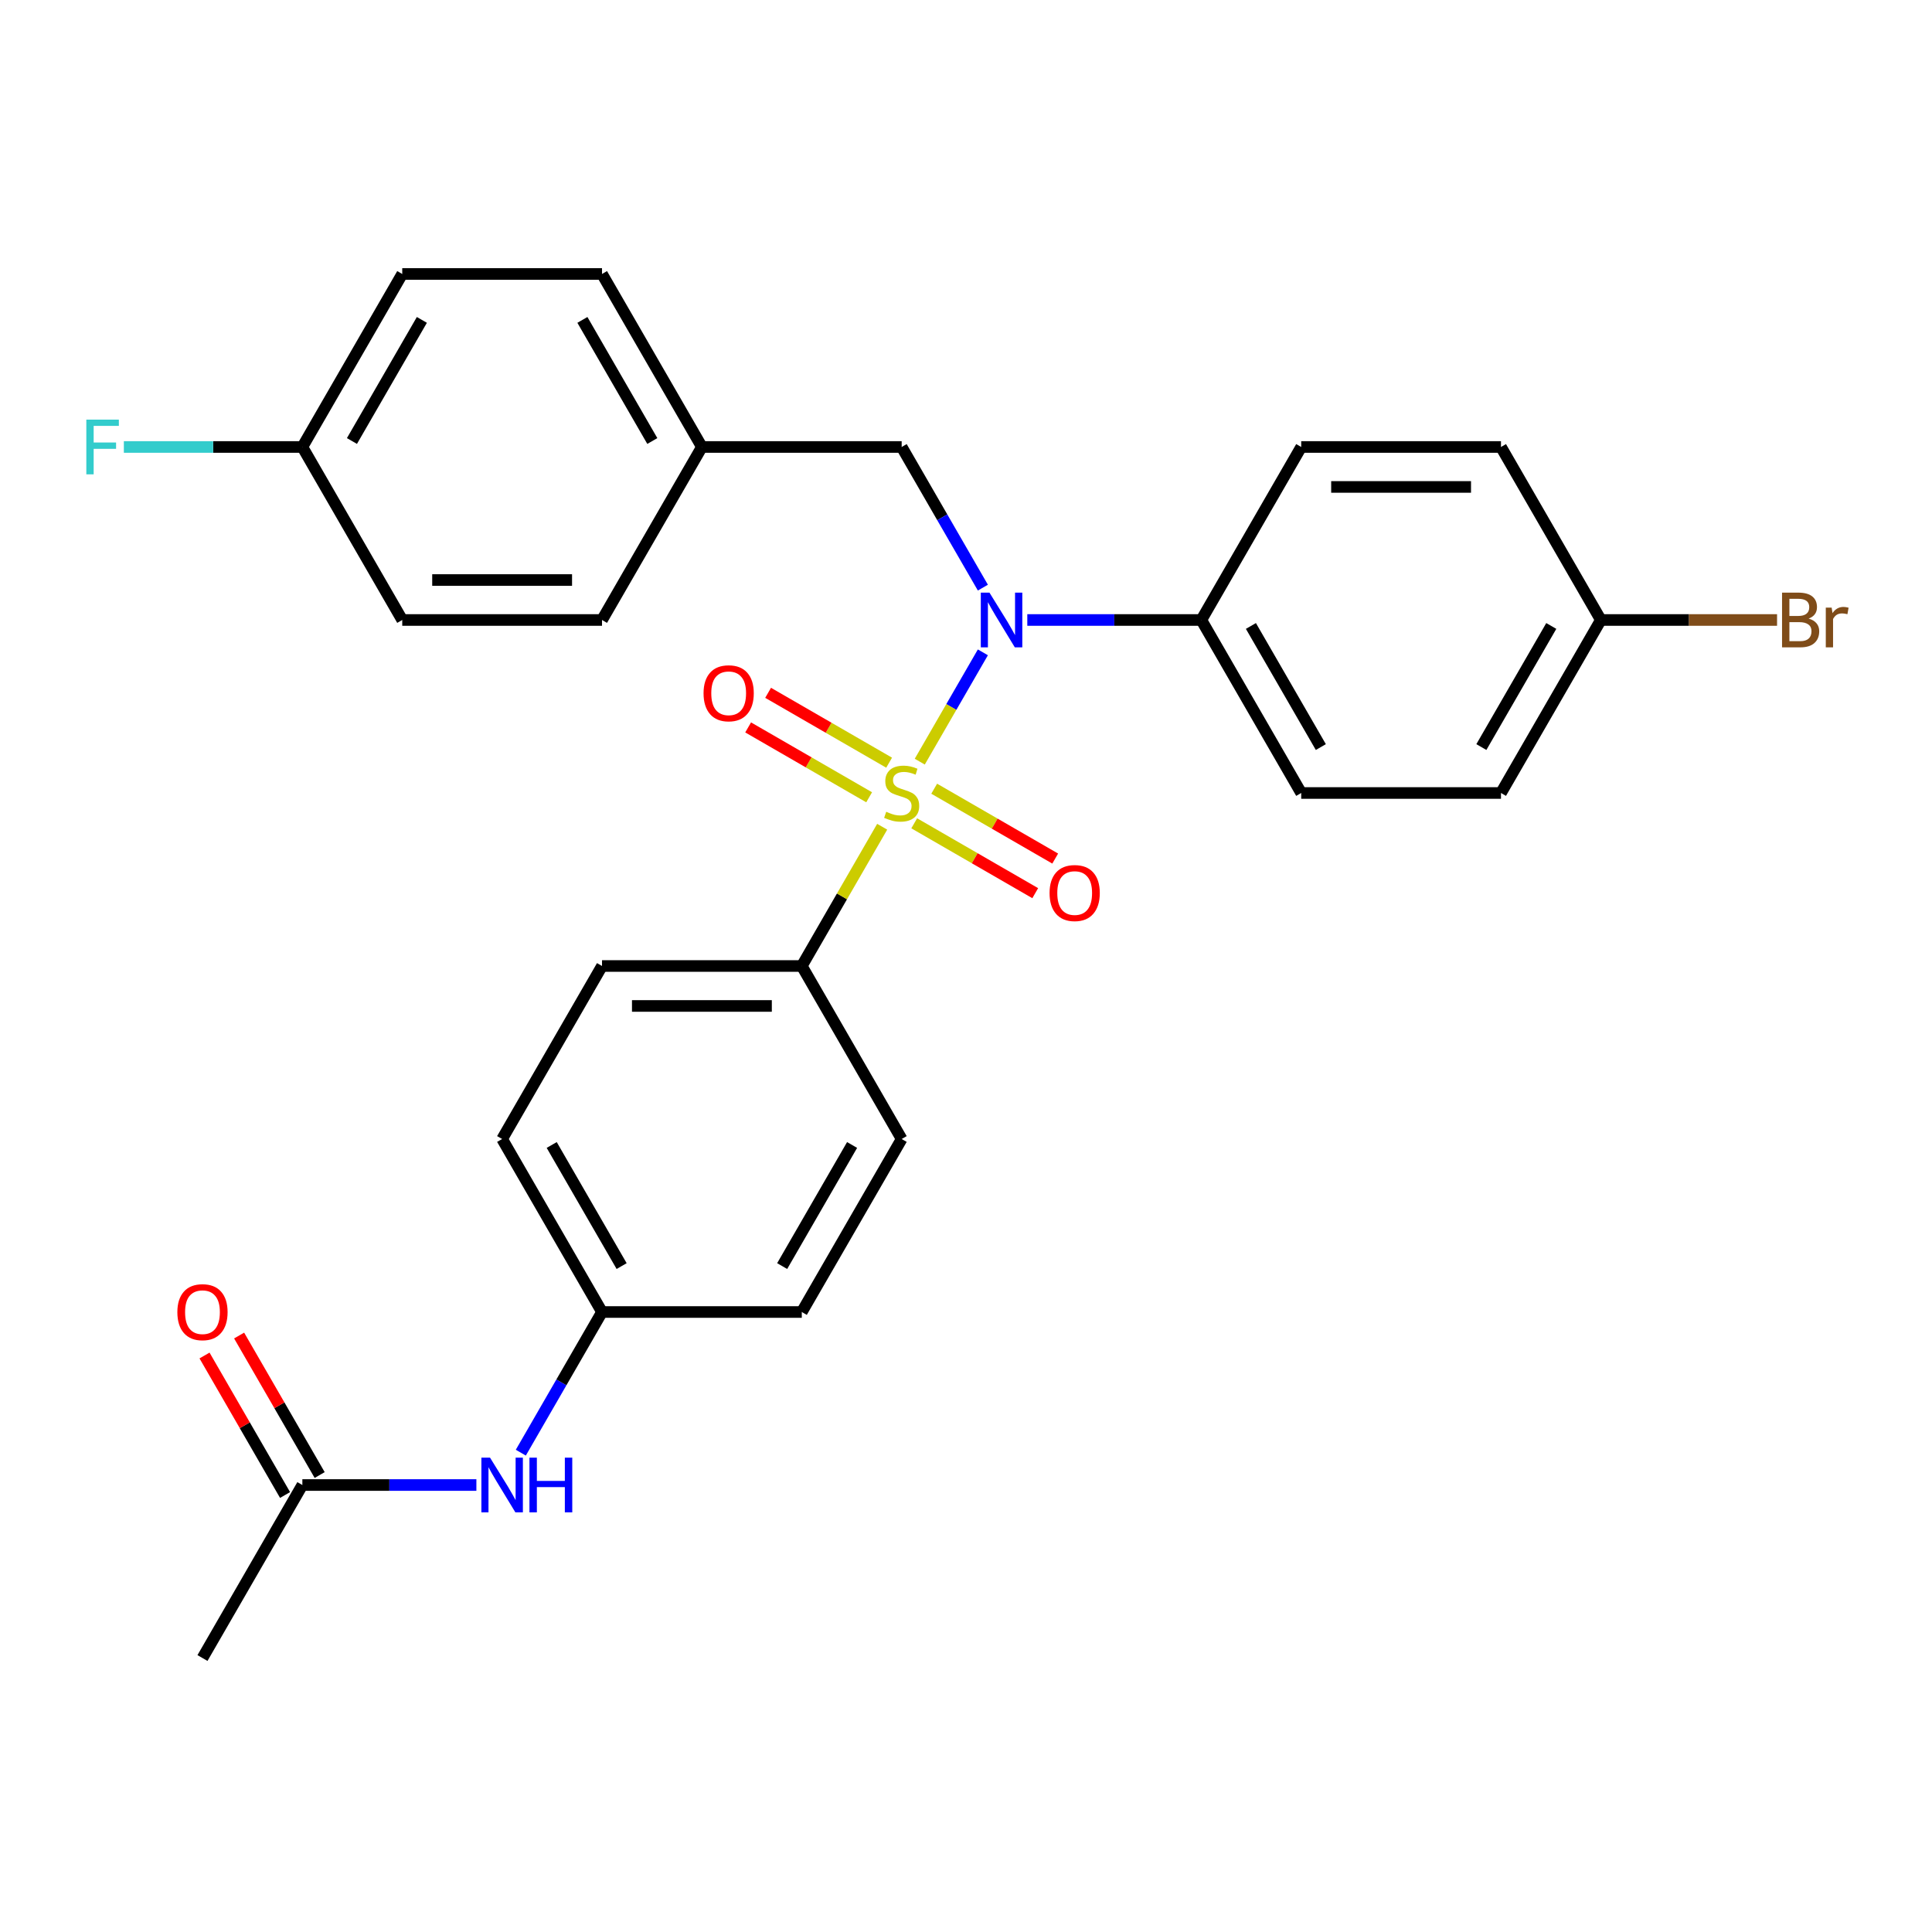 <?xml version='1.0' encoding='iso-8859-1'?>
<svg version='1.1' baseProfile='full'
              xmlns='http://www.w3.org/2000/svg'
                      xmlns:rdkit='http://www.rdkit.org/xml'
                      xmlns:xlink='http://www.w3.org/1999/xlink'
                  xml:space='preserve'
width='1000px' height='1000px' viewBox='0 0 1000 1000'>
<!-- END OF HEADER -->
<rect style='opacity:1.0;fill:#FFFFFF;stroke:none' width='1000' height='1000' x='0' y='0'> </rect>
<path class='bond-0' d='M 466.703,231.357 L 363.303,231.357' style='fill:none;fill-rule:evenodd;stroke:#000000;stroke-width:6px;stroke-linecap:butt;stroke-linejoin:miter;stroke-opacity:1' />
<path class='bond-1' d='M 466.703,231.357 L 487.72,267.759' style='fill:none;fill-rule:evenodd;stroke:#000000;stroke-width:6px;stroke-linecap:butt;stroke-linejoin:miter;stroke-opacity:1' />
<path class='bond-1' d='M 487.72,267.759 L 508.736,304.16' style='fill:none;fill-rule:evenodd;stroke:#0000FF;stroke-width:6px;stroke-linecap:butt;stroke-linejoin:miter;stroke-opacity:1' />
<path class='bond-2' d='M 531.729,320.905 L 576.766,320.905' style='fill:none;fill-rule:evenodd;stroke:#0000FF;stroke-width:6px;stroke-linecap:butt;stroke-linejoin:miter;stroke-opacity:1' />
<path class='bond-2' d='M 576.766,320.905 L 621.804,320.905' style='fill:none;fill-rule:evenodd;stroke:#000000;stroke-width:6px;stroke-linecap:butt;stroke-linejoin:miter;stroke-opacity:1' />
<path class='bond-3' d='M 508.736,337.65 L 492.402,365.94' style='fill:none;fill-rule:evenodd;stroke:#0000FF;stroke-width:6px;stroke-linecap:butt;stroke-linejoin:miter;stroke-opacity:1' />
<path class='bond-3' d='M 492.402,365.94 L 476.069,394.231' style='fill:none;fill-rule:evenodd;stroke:#CCCC00;stroke-width:6px;stroke-linecap:butt;stroke-linejoin:miter;stroke-opacity:1' />
<path class='bond-4' d='M 415.003,500 L 311.602,500' style='fill:none;fill-rule:evenodd;stroke:#000000;stroke-width:6px;stroke-linecap:butt;stroke-linejoin:miter;stroke-opacity:1' />
<path class='bond-4' d='M 399.493,520.68 L 327.112,520.68' style='fill:none;fill-rule:evenodd;stroke:#000000;stroke-width:6px;stroke-linecap:butt;stroke-linejoin:miter;stroke-opacity:1' />
<path class='bond-5' d='M 415.003,500 L 466.703,589.548' style='fill:none;fill-rule:evenodd;stroke:#000000;stroke-width:6px;stroke-linecap:butt;stroke-linejoin:miter;stroke-opacity:1' />
<path class='bond-6' d='M 415.003,500 L 435.811,463.959' style='fill:none;fill-rule:evenodd;stroke:#000000;stroke-width:6px;stroke-linecap:butt;stroke-linejoin:miter;stroke-opacity:1' />
<path class='bond-6' d='M 435.811,463.959 L 456.62,427.917' style='fill:none;fill-rule:evenodd;stroke:#CCCC00;stroke-width:6px;stroke-linecap:butt;stroke-linejoin:miter;stroke-opacity:1' />
<path class='bond-7' d='M 473.198,426.142 L 504.515,444.223' style='fill:none;fill-rule:evenodd;stroke:#CCCC00;stroke-width:6px;stroke-linecap:butt;stroke-linejoin:miter;stroke-opacity:1' />
<path class='bond-7' d='M 504.515,444.223 L 535.833,462.304' style='fill:none;fill-rule:evenodd;stroke:#FF0000;stroke-width:6px;stroke-linecap:butt;stroke-linejoin:miter;stroke-opacity:1' />
<path class='bond-7' d='M 483.538,408.233 L 514.855,426.313' style='fill:none;fill-rule:evenodd;stroke:#CCCC00;stroke-width:6px;stroke-linecap:butt;stroke-linejoin:miter;stroke-opacity:1' />
<path class='bond-7' d='M 514.855,426.313 L 546.173,444.394' style='fill:none;fill-rule:evenodd;stroke:#FF0000;stroke-width:6px;stroke-linecap:butt;stroke-linejoin:miter;stroke-opacity:1' />
<path class='bond-8' d='M 460.208,394.763 L 428.891,376.682' style='fill:none;fill-rule:evenodd;stroke:#CCCC00;stroke-width:6px;stroke-linecap:butt;stroke-linejoin:miter;stroke-opacity:1' />
<path class='bond-8' d='M 428.891,376.682 L 397.574,358.601' style='fill:none;fill-rule:evenodd;stroke:#FF0000;stroke-width:6px;stroke-linecap:butt;stroke-linejoin:miter;stroke-opacity:1' />
<path class='bond-8' d='M 449.868,412.672 L 418.551,394.591' style='fill:none;fill-rule:evenodd;stroke:#CCCC00;stroke-width:6px;stroke-linecap:butt;stroke-linejoin:miter;stroke-opacity:1' />
<path class='bond-8' d='M 418.551,394.591 L 387.234,376.511' style='fill:none;fill-rule:evenodd;stroke:#FF0000;stroke-width:6px;stroke-linecap:butt;stroke-linejoin:miter;stroke-opacity:1' />
<path class='bond-9' d='M 156.502,768.643 L 201.539,768.643' style='fill:none;fill-rule:evenodd;stroke:#000000;stroke-width:6px;stroke-linecap:butt;stroke-linejoin:miter;stroke-opacity:1' />
<path class='bond-9' d='M 201.539,768.643 L 246.577,768.643' style='fill:none;fill-rule:evenodd;stroke:#0000FF;stroke-width:6px;stroke-linecap:butt;stroke-linejoin:miter;stroke-opacity:1' />
<path class='bond-10' d='M 165.456,763.473 L 144.613,727.371' style='fill:none;fill-rule:evenodd;stroke:#000000;stroke-width:6px;stroke-linecap:butt;stroke-linejoin:miter;stroke-opacity:1' />
<path class='bond-10' d='M 144.613,727.371 L 123.77,691.27' style='fill:none;fill-rule:evenodd;stroke:#FF0000;stroke-width:6px;stroke-linecap:butt;stroke-linejoin:miter;stroke-opacity:1' />
<path class='bond-10' d='M 147.547,773.813 L 126.704,737.711' style='fill:none;fill-rule:evenodd;stroke:#000000;stroke-width:6px;stroke-linecap:butt;stroke-linejoin:miter;stroke-opacity:1' />
<path class='bond-10' d='M 126.704,737.711 L 105.861,701.61' style='fill:none;fill-rule:evenodd;stroke:#FF0000;stroke-width:6px;stroke-linecap:butt;stroke-linejoin:miter;stroke-opacity:1' />
<path class='bond-11' d='M 156.502,768.643 L 104.801,858.19' style='fill:none;fill-rule:evenodd;stroke:#000000;stroke-width:6px;stroke-linecap:butt;stroke-linejoin:miter;stroke-opacity:1' />
<path class='bond-12' d='M 269.57,751.898 L 290.586,715.496' style='fill:none;fill-rule:evenodd;stroke:#0000FF;stroke-width:6px;stroke-linecap:butt;stroke-linejoin:miter;stroke-opacity:1' />
<path class='bond-12' d='M 290.586,715.496 L 311.602,679.095' style='fill:none;fill-rule:evenodd;stroke:#000000;stroke-width:6px;stroke-linecap:butt;stroke-linejoin:miter;stroke-opacity:1' />
<path class='bond-13' d='M 621.804,320.905 L 673.504,231.357' style='fill:none;fill-rule:evenodd;stroke:#000000;stroke-width:6px;stroke-linecap:butt;stroke-linejoin:miter;stroke-opacity:1' />
<path class='bond-14' d='M 621.804,320.905 L 673.504,410.452' style='fill:none;fill-rule:evenodd;stroke:#000000;stroke-width:6px;stroke-linecap:butt;stroke-linejoin:miter;stroke-opacity:1' />
<path class='bond-14' d='M 647.469,323.997 L 683.659,386.68' style='fill:none;fill-rule:evenodd;stroke:#000000;stroke-width:6px;stroke-linecap:butt;stroke-linejoin:miter;stroke-opacity:1' />
<path class='bond-15' d='M 828.605,320.905 L 776.905,410.452' style='fill:none;fill-rule:evenodd;stroke:#000000;stroke-width:6px;stroke-linecap:butt;stroke-linejoin:miter;stroke-opacity:1' />
<path class='bond-15' d='M 802.941,323.997 L 766.751,386.68' style='fill:none;fill-rule:evenodd;stroke:#000000;stroke-width:6px;stroke-linecap:butt;stroke-linejoin:miter;stroke-opacity:1' />
<path class='bond-16' d='M 828.605,320.905 L 874.203,320.905' style='fill:none;fill-rule:evenodd;stroke:#000000;stroke-width:6px;stroke-linecap:butt;stroke-linejoin:miter;stroke-opacity:1' />
<path class='bond-16' d='M 874.203,320.905 L 919.801,320.905' style='fill:none;fill-rule:evenodd;stroke:#7F4C19;stroke-width:6px;stroke-linecap:butt;stroke-linejoin:miter;stroke-opacity:1' />
<path class='bond-17' d='M 828.605,320.905 L 776.905,231.357' style='fill:none;fill-rule:evenodd;stroke:#000000;stroke-width:6px;stroke-linecap:butt;stroke-linejoin:miter;stroke-opacity:1' />
<path class='bond-18' d='M 156.502,231.357 L 208.202,141.81' style='fill:none;fill-rule:evenodd;stroke:#000000;stroke-width:6px;stroke-linecap:butt;stroke-linejoin:miter;stroke-opacity:1' />
<path class='bond-18' d='M 182.166,228.265 L 218.356,165.582' style='fill:none;fill-rule:evenodd;stroke:#000000;stroke-width:6px;stroke-linecap:butt;stroke-linejoin:miter;stroke-opacity:1' />
<path class='bond-19' d='M 156.502,231.357 L 110.304,231.357' style='fill:none;fill-rule:evenodd;stroke:#000000;stroke-width:6px;stroke-linecap:butt;stroke-linejoin:miter;stroke-opacity:1' />
<path class='bond-19' d='M 110.304,231.357 L 64.106,231.357' style='fill:none;fill-rule:evenodd;stroke:#33CCCC;stroke-width:6px;stroke-linecap:butt;stroke-linejoin:miter;stroke-opacity:1' />
<path class='bond-20' d='M 156.502,231.357 L 208.202,320.905' style='fill:none;fill-rule:evenodd;stroke:#000000;stroke-width:6px;stroke-linecap:butt;stroke-linejoin:miter;stroke-opacity:1' />
<path class='bond-21' d='M 363.303,231.357 L 311.602,141.81' style='fill:none;fill-rule:evenodd;stroke:#000000;stroke-width:6px;stroke-linecap:butt;stroke-linejoin:miter;stroke-opacity:1' />
<path class='bond-21' d='M 337.638,228.265 L 301.448,165.582' style='fill:none;fill-rule:evenodd;stroke:#000000;stroke-width:6px;stroke-linecap:butt;stroke-linejoin:miter;stroke-opacity:1' />
<path class='bond-22' d='M 363.303,231.357 L 311.602,320.905' style='fill:none;fill-rule:evenodd;stroke:#000000;stroke-width:6px;stroke-linecap:butt;stroke-linejoin:miter;stroke-opacity:1' />
<path class='bond-23' d='M 208.202,141.81 L 311.602,141.81' style='fill:none;fill-rule:evenodd;stroke:#000000;stroke-width:6px;stroke-linecap:butt;stroke-linejoin:miter;stroke-opacity:1' />
<path class='bond-24' d='M 208.202,320.905 L 311.602,320.905' style='fill:none;fill-rule:evenodd;stroke:#000000;stroke-width:6px;stroke-linecap:butt;stroke-linejoin:miter;stroke-opacity:1' />
<path class='bond-24' d='M 223.712,300.225 L 296.092,300.225' style='fill:none;fill-rule:evenodd;stroke:#000000;stroke-width:6px;stroke-linecap:butt;stroke-linejoin:miter;stroke-opacity:1' />
<path class='bond-25' d='M 673.504,231.357 L 776.905,231.357' style='fill:none;fill-rule:evenodd;stroke:#000000;stroke-width:6px;stroke-linecap:butt;stroke-linejoin:miter;stroke-opacity:1' />
<path class='bond-25' d='M 689.015,252.038 L 761.395,252.038' style='fill:none;fill-rule:evenodd;stroke:#000000;stroke-width:6px;stroke-linecap:butt;stroke-linejoin:miter;stroke-opacity:1' />
<path class='bond-26' d='M 673.504,410.452 L 776.905,410.452' style='fill:none;fill-rule:evenodd;stroke:#000000;stroke-width:6px;stroke-linecap:butt;stroke-linejoin:miter;stroke-opacity:1' />
<path class='bond-27' d='M 311.602,500 L 259.902,589.548' style='fill:none;fill-rule:evenodd;stroke:#000000;stroke-width:6px;stroke-linecap:butt;stroke-linejoin:miter;stroke-opacity:1' />
<path class='bond-28' d='M 466.703,589.548 L 415.003,679.095' style='fill:none;fill-rule:evenodd;stroke:#000000;stroke-width:6px;stroke-linecap:butt;stroke-linejoin:miter;stroke-opacity:1' />
<path class='bond-28' d='M 441.039,592.64 L 404.849,655.323' style='fill:none;fill-rule:evenodd;stroke:#000000;stroke-width:6px;stroke-linecap:butt;stroke-linejoin:miter;stroke-opacity:1' />
<path class='bond-29' d='M 311.602,679.095 L 415.003,679.095' style='fill:none;fill-rule:evenodd;stroke:#000000;stroke-width:6px;stroke-linecap:butt;stroke-linejoin:miter;stroke-opacity:1' />
<path class='bond-30' d='M 311.602,679.095 L 259.902,589.548' style='fill:none;fill-rule:evenodd;stroke:#000000;stroke-width:6px;stroke-linecap:butt;stroke-linejoin:miter;stroke-opacity:1' />
<path class='bond-30' d='M 321.757,655.323 L 285.567,592.64' style='fill:none;fill-rule:evenodd;stroke:#000000;stroke-width:6px;stroke-linecap:butt;stroke-linejoin:miter;stroke-opacity:1' />
<path  class='atom-1' d='M 512.144 306.745
L 521.424 321.745
Q 522.344 323.225, 523.824 325.905
Q 525.304 328.585, 525.384 328.745
L 525.384 306.745
L 529.144 306.745
L 529.144 335.065
L 525.264 335.065
L 515.304 318.665
Q 514.144 316.745, 512.904 314.545
Q 511.704 312.345, 511.344 311.665
L 511.344 335.065
L 507.664 335.065
L 507.664 306.745
L 512.144 306.745
' fill='#0000FF'/>
<path  class='atom-3' d='M 458.703 420.172
Q 459.023 420.292, 460.343 420.852
Q 461.663 421.412, 463.103 421.772
Q 464.583 422.092, 466.023 422.092
Q 468.703 422.092, 470.263 420.812
Q 471.823 419.492, 471.823 417.212
Q 471.823 415.652, 471.023 414.692
Q 470.263 413.732, 469.063 413.212
Q 467.863 412.692, 465.863 412.092
Q 463.343 411.332, 461.823 410.612
Q 460.343 409.892, 459.263 408.372
Q 458.223 406.852, 458.223 404.292
Q 458.223 400.732, 460.623 398.532
Q 463.063 396.332, 467.863 396.332
Q 471.143 396.332, 474.863 397.892
L 473.943 400.972
Q 470.543 399.572, 467.983 399.572
Q 465.223 399.572, 463.703 400.732
Q 462.183 401.852, 462.223 403.812
Q 462.223 405.332, 462.983 406.252
Q 463.783 407.172, 464.903 407.692
Q 466.063 408.212, 467.983 408.812
Q 470.543 409.612, 472.063 410.412
Q 473.583 411.212, 474.663 412.852
Q 475.783 414.452, 475.783 417.212
Q 475.783 421.132, 473.143 423.252
Q 470.543 425.332, 466.183 425.332
Q 463.663 425.332, 461.743 424.772
Q 459.863 424.252, 457.623 423.332
L 458.703 420.172
' fill='#CCCC00'/>
<path  class='atom-4' d='M 543.251 462.233
Q 543.251 455.433, 546.611 451.633
Q 549.971 447.833, 556.251 447.833
Q 562.531 447.833, 565.891 451.633
Q 569.251 455.433, 569.251 462.233
Q 569.251 469.113, 565.851 473.033
Q 562.451 476.913, 556.251 476.913
Q 550.011 476.913, 546.611 473.033
Q 543.251 469.153, 543.251 462.233
M 556.251 473.713
Q 560.571 473.713, 562.891 470.833
Q 565.251 467.913, 565.251 462.233
Q 565.251 456.673, 562.891 453.873
Q 560.571 451.033, 556.251 451.033
Q 551.931 451.033, 549.571 453.833
Q 547.251 456.633, 547.251 462.233
Q 547.251 467.953, 549.571 470.833
Q 551.931 473.713, 556.251 473.713
' fill='#FF0000'/>
<path  class='atom-5' d='M 364.156 358.832
Q 364.156 352.032, 367.516 348.232
Q 370.876 344.432, 377.156 344.432
Q 383.436 344.432, 386.796 348.232
Q 390.156 352.032, 390.156 358.832
Q 390.156 365.712, 386.756 369.632
Q 383.356 373.512, 377.156 373.512
Q 370.916 373.512, 367.516 369.632
Q 364.156 365.752, 364.156 358.832
M 377.156 370.312
Q 381.476 370.312, 383.796 367.432
Q 386.156 364.512, 386.156 358.832
Q 386.156 353.272, 383.796 350.472
Q 381.476 347.632, 377.156 347.632
Q 372.836 347.632, 370.476 350.432
Q 368.156 353.232, 368.156 358.832
Q 368.156 364.552, 370.476 367.432
Q 372.836 370.312, 377.156 370.312
' fill='#FF0000'/>
<path  class='atom-7' d='M 253.642 754.483
L 262.922 769.483
Q 263.842 770.963, 265.322 773.643
Q 266.802 776.323, 266.882 776.483
L 266.882 754.483
L 270.642 754.483
L 270.642 782.803
L 266.762 782.803
L 256.802 766.403
Q 255.642 764.483, 254.402 762.283
Q 253.202 760.083, 252.842 759.403
L 252.842 782.803
L 249.162 782.803
L 249.162 754.483
L 253.642 754.483
' fill='#0000FF'/>
<path  class='atom-7' d='M 274.042 754.483
L 277.882 754.483
L 277.882 766.523
L 292.362 766.523
L 292.362 754.483
L 296.202 754.483
L 296.202 782.803
L 292.362 782.803
L 292.362 769.723
L 277.882 769.723
L 277.882 782.803
L 274.042 782.803
L 274.042 754.483
' fill='#0000FF'/>
<path  class='atom-8' d='M 91.801 679.175
Q 91.801 672.375, 95.161 668.575
Q 98.521 664.775, 104.801 664.775
Q 111.081 664.775, 114.441 668.575
Q 117.801 672.375, 117.801 679.175
Q 117.801 686.055, 114.401 689.975
Q 111.001 693.855, 104.801 693.855
Q 98.561 693.855, 95.161 689.975
Q 91.801 686.095, 91.801 679.175
M 104.801 690.655
Q 109.121 690.655, 111.441 687.775
Q 113.801 684.855, 113.801 679.175
Q 113.801 673.615, 111.441 670.815
Q 109.121 667.975, 104.801 667.975
Q 100.481 667.975, 98.121 670.775
Q 95.801 673.575, 95.801 679.175
Q 95.801 684.895, 98.121 687.775
Q 100.481 690.655, 104.801 690.655
' fill='#FF0000'/>
<path  class='atom-11' d='M 936.146 320.185
Q 938.866 320.945, 940.226 322.625
Q 941.626 324.265, 941.626 326.705
Q 941.626 330.625, 939.106 332.865
Q 936.626 335.065, 931.906 335.065
L 922.386 335.065
L 922.386 306.745
L 930.746 306.745
Q 935.586 306.745, 938.026 308.705
Q 940.466 310.665, 940.466 314.265
Q 940.466 318.545, 936.146 320.185
M 926.186 309.945
L 926.186 318.825
L 930.746 318.825
Q 933.546 318.825, 934.986 317.705
Q 936.466 316.545, 936.466 314.265
Q 936.466 309.945, 930.746 309.945
L 926.186 309.945
M 931.906 331.865
Q 934.666 331.865, 936.146 330.545
Q 937.626 329.225, 937.626 326.705
Q 937.626 324.385, 935.986 323.225
Q 934.386 322.025, 931.306 322.025
L 926.186 322.025
L 926.186 331.865
L 931.906 331.865
' fill='#7F4C19'/>
<path  class='atom-11' d='M 948.066 314.505
L 948.506 317.345
Q 950.666 314.145, 954.186 314.145
Q 955.306 314.145, 956.826 314.545
L 956.226 317.905
Q 954.506 317.505, 953.546 317.505
Q 951.866 317.505, 950.746 318.185
Q 949.666 318.825, 948.786 320.385
L 948.786 335.065
L 945.026 335.065
L 945.026 314.505
L 948.066 314.505
' fill='#7F4C19'/>
<path  class='atom-14' d='M 44.681 217.197
L 61.521 217.197
L 61.521 220.437
L 48.481 220.437
L 48.481 229.037
L 60.081 229.037
L 60.081 232.317
L 48.481 232.317
L 48.481 245.517
L 44.681 245.517
L 44.681 217.197
' fill='#33CCCC'/>
</svg>
